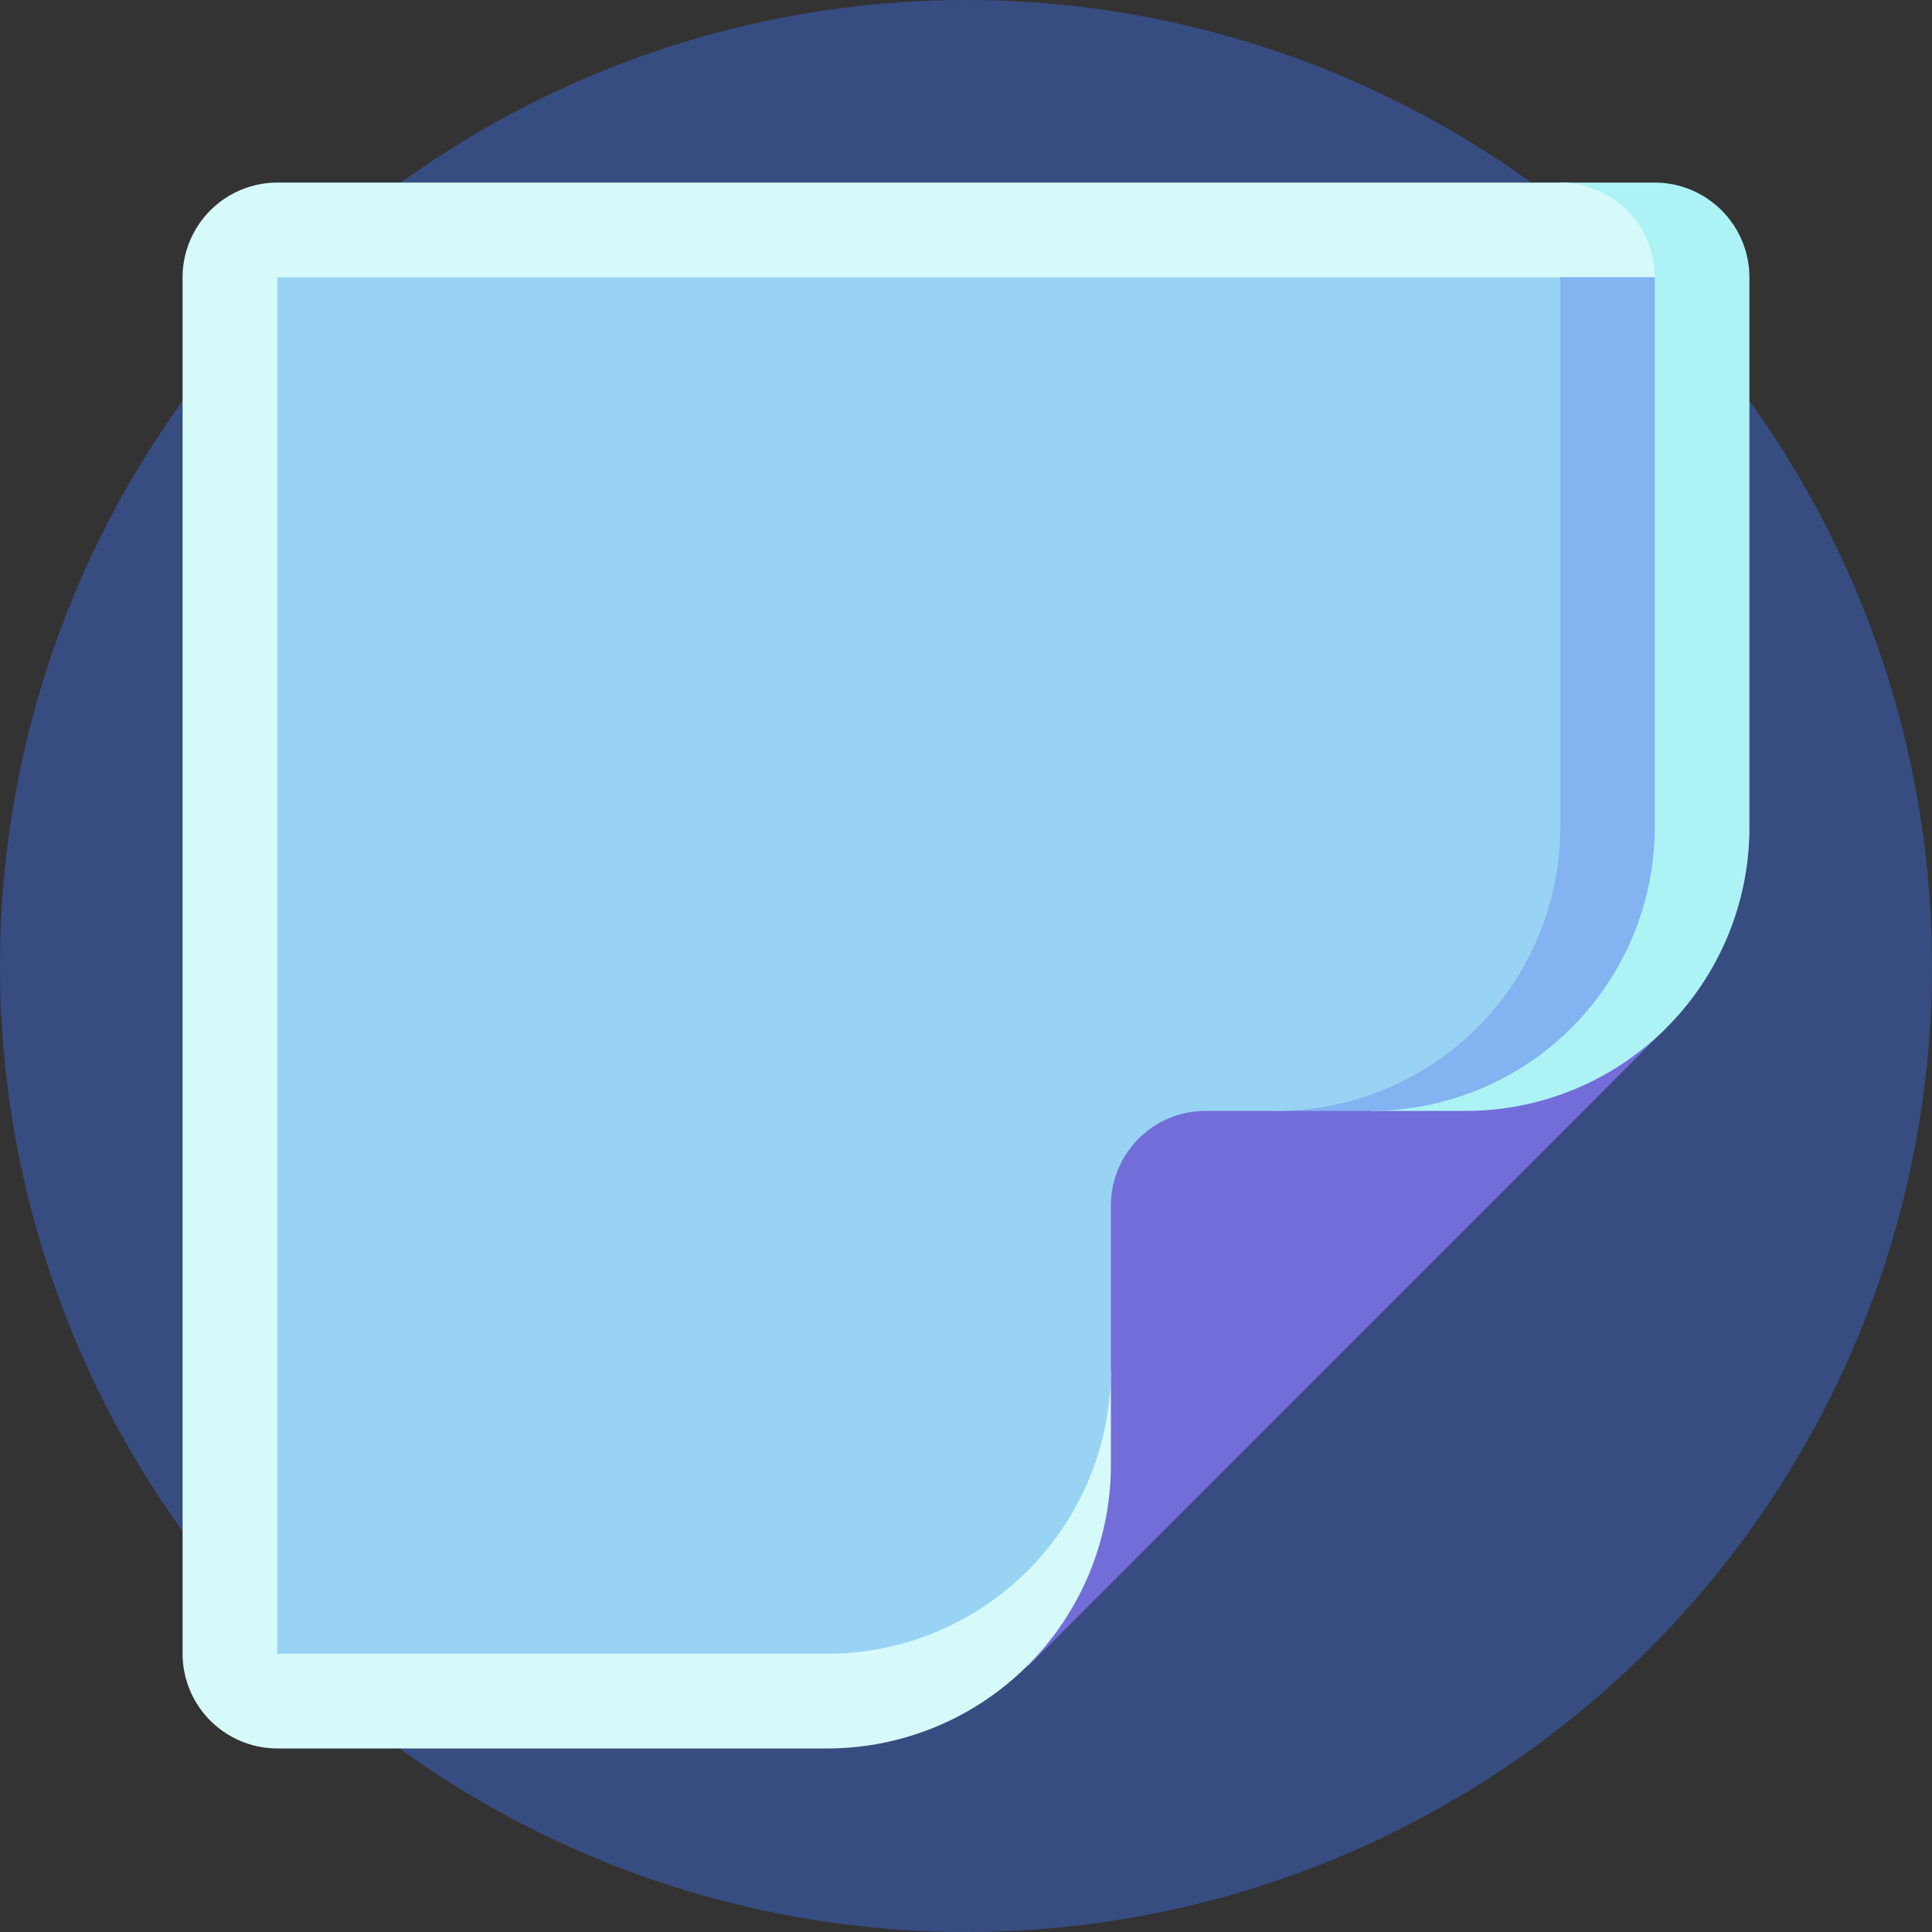<?xml version="1.0" encoding="UTF-8"?>
<svg xmlns="http://www.w3.org/2000/svg" id="Livello_1" data-name="Livello 1" viewBox="0 0 80 80" width="80px" height="80px">
  <rect x="0" y="0" width="80" height="80" fill="#333333" stroke="none"/>
  <defs>
    <style>
      .cls-1 {
        fill: #374c81;
      }

      .cls-2 {
        fill: #736dd9;
      }

      .cls-3 {
        fill: #adf2f5;
      }

      .cls-4 {
        fill: #d6f9fa;
      }

      .cls-5 {
        fill: #83b3f1;
      }

      .cls-6 {
        fill: #98d3f3;
      }
    </style>
  </defs>
  <circle class="cls-1" cx="40" cy="40" r="40"></circle>
  <g>
    <path class="cls-2" d="M42.57,42.56V69L69,42.56Zm0,0"></path>
    <path class="cls-3" d="M68.52,7.56H64.61L56.77,46h3.92A11.74,11.74,0,0,0,72.44,34.26V11.48a3.93,3.93,0,0,0-3.92-3.92Zm0,0"></path>
    <path class="cls-4" d="M68.52,11.48a3.92,3.92,0,0,0-3.91-3.92H11.48a3.93,3.93,0,0,0-3.92,3.92v57a3.93,3.93,0,0,0,3.92,3.92H34.26A11.75,11.75,0,0,0,46,60.69V56.77L42.09,42.09Zm0,0"></path>
    <path class="cls-5" d="M64.61,11.48,52.86,46h3.91A11.76,11.76,0,0,0,68.52,34.26V11.48Zm0,0"></path>
    <path class="cls-6" d="M64.61,34.26V11.48H11.48v57H34.26A11.76,11.76,0,0,0,46,56.77V49.92A3.92,3.92,0,0,1,49.92,46h2.94A11.76,11.76,0,0,0,64.61,34.26Zm0,0"></path>
  </g>
</svg>
